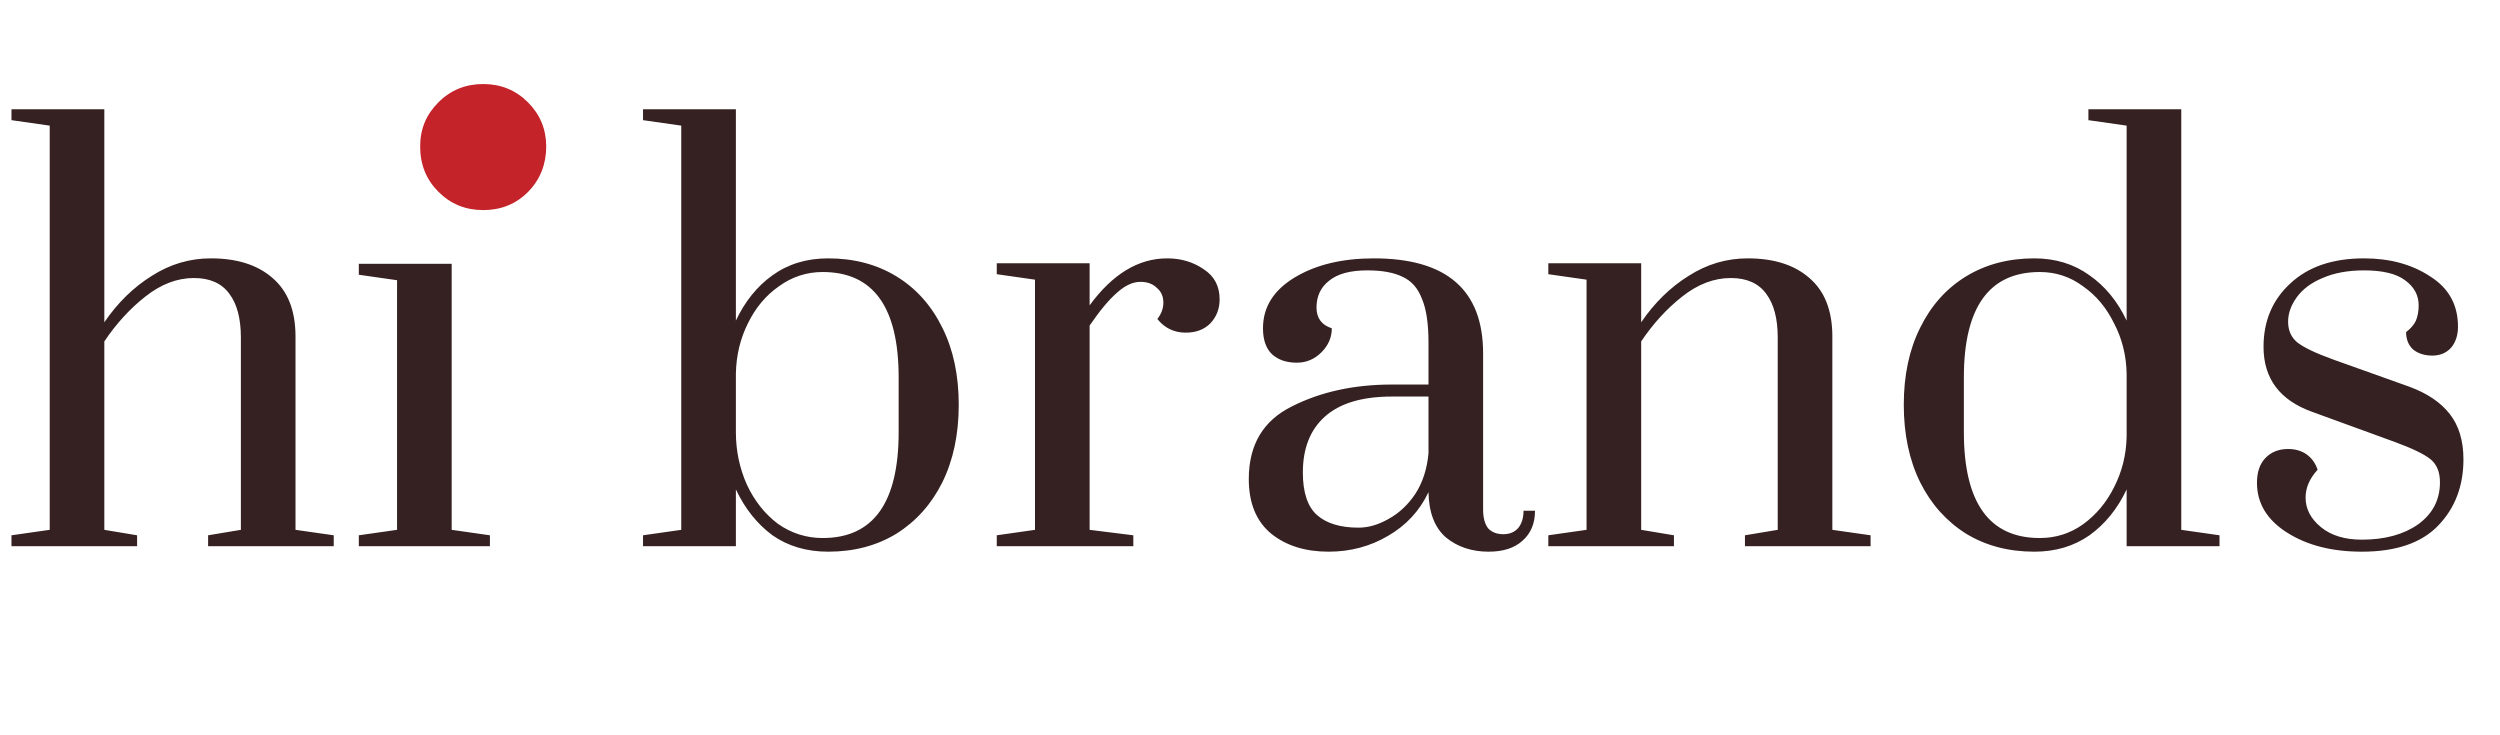 <svg width="119" height="35" viewBox="0 0 119 35" fill="none" xmlns="http://www.w3.org/2000/svg">
<path d="M0.546 25.48L2.366 25.22V5.98L0.546 5.72V5.2H4.966V15.34C5.607 14.404 6.361 13.667 7.228 13.13C8.095 12.575 9.031 12.298 10.036 12.298C11.284 12.298 12.263 12.61 12.974 13.234C13.702 13.858 14.066 14.785 14.066 16.016V25.22L15.886 25.48V26H9.906V25.48L11.466 25.22V16.068C11.466 15.167 11.284 14.473 10.92 13.988C10.556 13.485 9.993 13.234 9.23 13.234C8.433 13.234 7.661 13.529 6.916 14.118C6.188 14.69 5.538 15.401 4.966 16.25V25.22L6.526 25.48V26H0.546V25.48ZM17.08 26V25.48L18.9 25.22V13.338L17.08 13.078V12.558H21.5V25.22L23.32 25.48V26H17.08ZM39.422 26.26C38.399 26.26 37.515 26 36.77 25.48C36.042 24.943 35.461 24.215 35.028 23.296V26H30.608V25.48L32.428 25.22V5.98L30.608 5.72V5.2H35.028V15.262C35.461 14.343 36.042 13.624 36.77 13.104C37.515 12.567 38.399 12.298 39.422 12.298C40.653 12.298 41.736 12.584 42.672 13.156C43.608 13.728 44.336 14.543 44.856 15.6C45.376 16.64 45.636 17.862 45.636 19.266C45.636 20.67 45.376 21.901 44.856 22.958C44.336 23.998 43.608 24.813 42.672 25.402C41.736 25.974 40.653 26.26 39.422 26.26ZM39.162 25.61C41.571 25.61 42.776 23.929 42.776 20.566V17.966C42.776 14.621 41.571 12.948 39.162 12.948C38.399 12.948 37.706 13.173 37.082 13.624C36.458 14.057 35.964 14.647 35.6 15.392C35.236 16.12 35.045 16.917 35.028 17.784V20.566C35.028 21.45 35.201 22.282 35.548 23.062C35.912 23.842 36.406 24.466 37.03 24.934C37.671 25.385 38.382 25.61 39.162 25.61ZM47.446 25.48L49.266 25.22V13.312L47.446 13.052V12.532H51.866V14.534C52.958 13.043 54.189 12.298 55.558 12.298C56.217 12.298 56.797 12.471 57.3 12.818C57.803 13.147 58.054 13.624 58.054 14.248C58.054 14.699 57.907 15.08 57.612 15.392C57.318 15.687 56.928 15.834 56.442 15.834C55.888 15.834 55.437 15.617 55.09 15.184C55.281 14.941 55.376 14.681 55.376 14.404C55.376 14.109 55.272 13.875 55.064 13.702C54.873 13.511 54.614 13.416 54.284 13.416C53.92 13.416 53.547 13.589 53.166 13.936C52.785 14.265 52.352 14.785 51.866 15.496V25.22L53.946 25.48V26H47.446V25.48ZM63.238 26.26C62.129 26.26 61.219 25.974 60.508 25.402C59.797 24.813 59.442 23.946 59.442 22.802C59.442 21.173 60.127 20.02 61.496 19.344C62.865 18.651 64.451 18.304 66.254 18.304H67.996V16.302C67.996 15.401 67.892 14.707 67.684 14.222C67.493 13.719 67.19 13.373 66.774 13.182C66.358 12.974 65.795 12.87 65.084 12.87C64.269 12.87 63.663 13.035 63.264 13.364C62.865 13.676 62.666 14.101 62.666 14.638C62.666 15.141 62.909 15.47 63.394 15.626C63.394 16.059 63.229 16.441 62.9 16.77C62.571 17.099 62.181 17.264 61.73 17.264C61.245 17.264 60.855 17.134 60.56 16.874C60.265 16.597 60.118 16.181 60.118 15.626C60.118 14.621 60.621 13.815 61.626 13.208C62.631 12.601 63.888 12.298 65.396 12.298C68.863 12.298 70.596 13.806 70.596 16.822V24.258C70.596 24.639 70.674 24.934 70.83 25.142C71.003 25.333 71.246 25.428 71.558 25.428C71.853 25.428 72.087 25.333 72.26 25.142C72.433 24.934 72.52 24.657 72.52 24.31H73.066C73.066 24.917 72.867 25.393 72.468 25.74C72.087 26.087 71.549 26.26 70.856 26.26C70.059 26.26 69.383 26.035 68.828 25.584C68.291 25.116 68.013 24.397 67.996 23.426C67.58 24.31 66.939 25.003 66.072 25.506C65.223 26.009 64.278 26.26 63.238 26.26ZM64.668 25.116C65.136 25.116 65.613 24.977 66.098 24.7C66.601 24.423 67.025 24.024 67.372 23.504C67.719 22.967 67.927 22.325 67.996 21.58V18.876H66.254C64.833 18.876 63.767 19.197 63.056 19.838C62.363 20.462 62.016 21.346 62.016 22.49C62.016 23.443 62.241 24.119 62.692 24.518C63.143 24.917 63.801 25.116 64.668 25.116ZM73.7 25.48L75.52 25.22V13.312L73.7 13.052V12.532H78.12V15.34C78.761 14.404 79.515 13.667 80.382 13.13C81.249 12.575 82.185 12.298 83.19 12.298C84.438 12.298 85.417 12.61 86.128 13.234C86.856 13.858 87.22 14.785 87.22 16.016V25.22L89.04 25.48V26H83.06V25.48L84.62 25.22V16.068C84.62 15.167 84.438 14.473 84.074 13.988C83.71 13.485 83.147 13.234 82.384 13.234C81.587 13.234 80.815 13.529 80.07 14.118C79.342 14.69 78.692 15.401 78.12 16.25V25.22L79.68 25.48V26H73.7V25.48ZM96.834 26.26C95.603 26.26 94.52 25.974 93.584 25.402C92.648 24.813 91.92 23.998 91.4 22.958C90.88 21.901 90.62 20.67 90.62 19.266C90.62 17.862 90.88 16.64 91.4 15.6C91.92 14.543 92.648 13.728 93.584 13.156C94.52 12.584 95.603 12.298 96.834 12.298C97.839 12.298 98.715 12.567 99.46 13.104C100.205 13.624 100.795 14.343 101.228 15.262V5.98L99.408 5.72V5.2H103.828V25.22L105.648 25.48V26H101.228V23.296C100.795 24.215 100.205 24.943 99.46 25.48C98.715 26 97.839 26.26 96.834 26.26ZM97.094 25.61C97.857 25.61 98.541 25.393 99.148 24.96C99.772 24.509 100.266 23.92 100.63 23.192C101.011 22.447 101.211 21.641 101.228 20.774V17.784C101.211 16.917 101.011 16.12 100.63 15.392C100.266 14.647 99.772 14.057 99.148 13.624C98.541 13.173 97.857 12.948 97.094 12.948C94.685 12.948 93.48 14.621 93.48 17.966V20.566C93.48 23.929 94.685 25.61 97.094 25.61ZM112.424 26.26C111.002 26.26 109.815 25.957 108.862 25.35C107.908 24.743 107.432 23.955 107.432 22.984C107.432 22.481 107.562 22.091 107.822 21.814C108.099 21.519 108.463 21.372 108.914 21.372C109.26 21.372 109.555 21.459 109.798 21.632C110.04 21.805 110.214 22.048 110.318 22.36C109.936 22.776 109.746 23.218 109.746 23.686C109.746 24.223 109.988 24.691 110.474 25.09C110.959 25.489 111.609 25.688 112.424 25.688C113.516 25.688 114.408 25.445 115.102 24.96C115.795 24.457 116.142 23.79 116.142 22.958C116.142 22.473 115.994 22.109 115.7 21.866C115.405 21.623 114.833 21.346 113.984 21.034L110.058 19.604C108.515 19.049 107.744 18.018 107.744 16.51C107.744 15.279 108.168 14.274 109.018 13.494C109.867 12.697 111.037 12.298 112.528 12.298C113.758 12.298 114.807 12.584 115.674 13.156C116.558 13.711 117 14.508 117 15.548C117 15.964 116.887 16.302 116.662 16.562C116.436 16.805 116.142 16.926 115.778 16.926C115.414 16.926 115.11 16.831 114.868 16.64C114.642 16.432 114.53 16.155 114.53 15.808C114.755 15.635 114.911 15.453 114.998 15.262C115.084 15.054 115.128 14.811 115.128 14.534C115.128 14.049 114.911 13.65 114.478 13.338C114.062 13.026 113.412 12.87 112.528 12.87C111.765 12.87 111.106 12.991 110.552 13.234C110.014 13.459 109.607 13.763 109.33 14.144C109.052 14.525 108.914 14.915 108.914 15.314C108.914 15.73 109.061 16.059 109.356 16.302C109.668 16.545 110.231 16.813 111.046 17.108L114.686 18.408C115.535 18.72 116.176 19.153 116.61 19.708C117.043 20.263 117.26 20.982 117.26 21.866C117.26 23.131 116.861 24.18 116.064 25.012C115.266 25.844 114.053 26.26 112.424 26.26Z" fill="#352121"/>
<path d="M23 10C22.16 10 21.45 9.71 20.87 9.13C20.29 8.55 20 7.834 20 6.98C20 6.127 20.29 5.45 20.87 4.87C21.45 4.289 22.16 4 23 4C23.84 4 24.55 4.29 25.13 4.87C25.71 5.45 26 6.154 26 6.98C26 7.807 25.713 8.55 25.14 9.13C24.566 9.711 23.853 10 23 10Z" fill="#C32329"/>
</svg>
